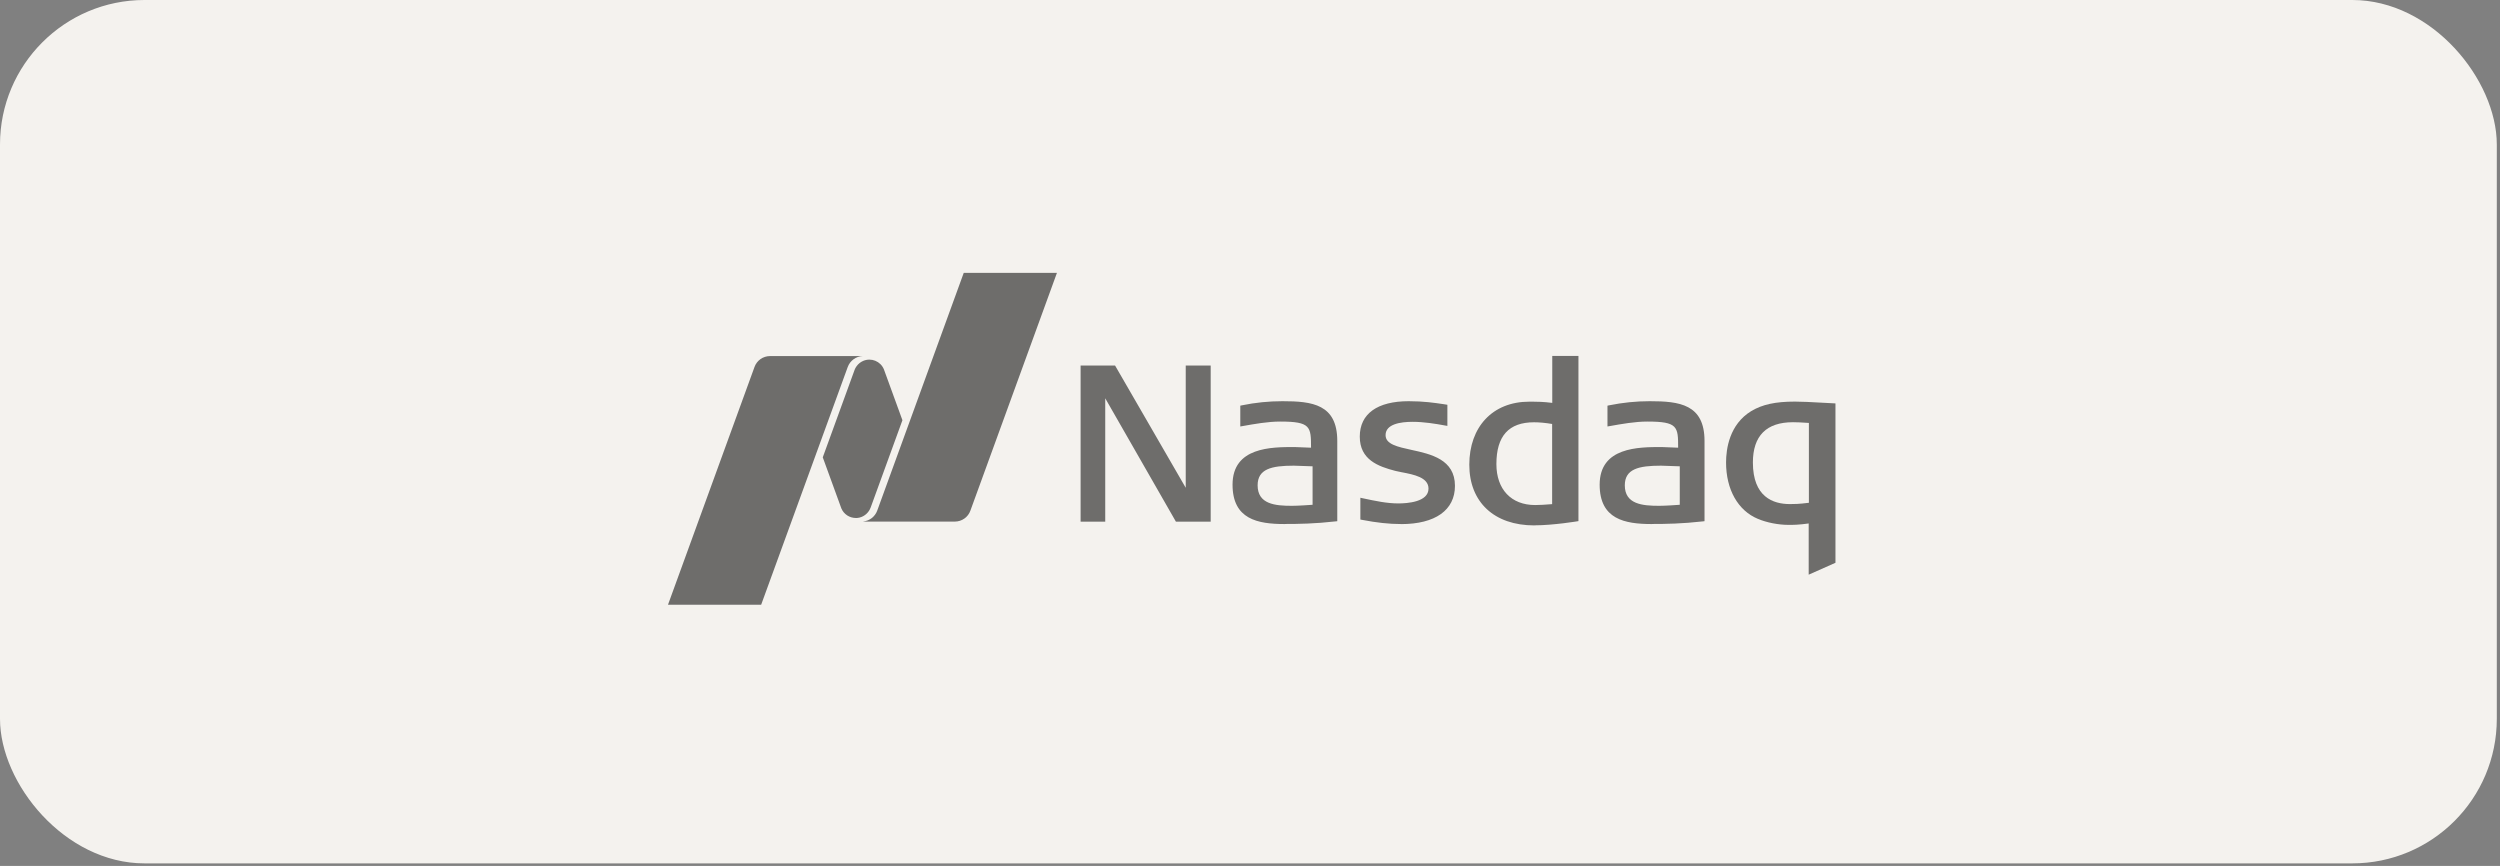 <svg width="179" height="62" viewBox="0 0 179 62" fill="none" xmlns="http://www.w3.org/2000/svg">
<rect x="0" y="0" width="179" height="62" fill="#808080" stroke="none"/>
<rect width="178.771" height="61.818" rx="10.349" fill="#F4F2EE"/>
<g opacity="0.55">
<path d="M109.859 37.619C106.989 37.619 105.202 35.957 105.202 33.272C105.202 30.587 106.85 28.759 109.503 28.759H109.725C110.059 28.759 110.517 28.768 111.142 28.846V25.486H113.017V37.313C113.017 37.313 111.234 37.614 109.864 37.614M109.841 30.235C108.026 30.235 107.142 31.217 107.142 33.23C107.142 35.041 108.207 36.161 109.915 36.161C110.244 36.161 110.619 36.138 111.133 36.096V30.356C110.619 30.272 110.207 30.235 109.836 30.235M84.195 37.35L79.135 28.518V37.35H77.371V26.171H79.838L84.898 34.925V26.171H86.685V37.35H84.195ZM100.314 37.522C99.462 37.522 98.573 37.425 97.518 37.221L97.402 37.198V35.638L97.569 35.675C98.504 35.874 99.305 36.045 100.115 36.045C100.768 36.045 102.281 35.943 102.281 34.985C102.281 34.184 101.235 33.98 100.393 33.818L100.342 33.809C100.184 33.781 100.036 33.749 99.911 33.717C98.675 33.397 97.36 32.916 97.36 31.263C97.36 29.61 98.638 28.726 100.865 28.726C101.934 28.726 102.707 28.842 103.332 28.934L103.633 28.981V30.494L103.471 30.467C102.767 30.337 101.939 30.203 101.143 30.203C100.258 30.203 99.207 30.369 99.207 31.157C99.207 31.809 100.064 31.994 101.059 32.212C102.448 32.513 104.175 32.892 104.175 34.786C104.175 36.526 102.767 37.526 100.314 37.526M118.271 37.522C116.331 37.522 114.535 37.179 114.535 34.703C114.535 32.008 117.313 32.008 118.97 32.008C119.137 32.008 119.914 32.045 120.155 32.055C120.155 30.546 120.132 30.184 117.942 30.184C117.072 30.184 116.109 30.356 115.257 30.508L115.095 30.536V29.046L115.206 29.022C116.192 28.823 117.146 28.726 118.118 28.726C120.243 28.726 122.044 28.939 122.044 31.573V37.318L121.914 37.332C120.442 37.499 119.275 37.517 118.276 37.517M118.928 33.342C117.327 33.342 116.336 33.578 116.336 34.749C116.336 36.105 117.6 36.216 118.789 36.216C119.234 36.216 120.03 36.161 120.271 36.142V33.388C119.928 33.374 119.035 33.342 118.928 33.342ZM91.986 37.522C90.046 37.522 88.25 37.179 88.25 34.703C88.25 32.008 91.028 32.008 92.685 32.008C92.852 32.008 93.634 32.045 93.87 32.055C93.87 30.546 93.847 30.184 91.653 30.184C90.782 30.184 89.819 30.356 88.968 30.508L88.805 30.536V29.046L88.917 29.022C89.875 28.823 90.847 28.726 91.824 28.726C93.949 28.726 95.749 28.939 95.749 31.573V37.318L95.62 37.332C94.148 37.499 92.981 37.517 91.981 37.517M92.638 33.342C91.037 33.342 90.046 33.578 90.046 34.749C90.046 36.105 91.31 36.216 92.495 36.216C92.939 36.216 93.736 36.161 93.981 36.142V33.388C93.634 33.374 92.745 33.342 92.634 33.342" fill="black"/>
<path d="M129.502 41.147V37.48C128.771 37.582 128.382 37.582 128.072 37.582C127.331 37.582 126.507 37.42 125.868 37.152C124.438 36.559 123.586 35.05 123.586 33.115C123.586 32.147 123.822 30.384 125.396 29.43C126.188 28.958 127.118 28.754 128.521 28.754C129.021 28.754 129.701 28.791 130.354 28.828L131.419 28.884V40.295L129.502 41.147ZM128.377 30.231C126.475 30.231 125.507 31.203 125.507 33.115C125.507 35.578 126.947 36.092 128.155 36.092C128.451 36.092 128.78 36.092 129.516 35.999V30.282C128.942 30.245 128.678 30.231 128.377 30.231Z" fill="black"/>
<path d="M69.002 19.542L62.808 36.564C62.65 36.99 62.266 37.291 61.812 37.337V37.346H68.363C68.877 37.346 69.317 37.022 69.479 36.564L75.677 19.537H69.006L69.002 19.542Z" fill="black"/>
<path d="M61.276 37.091C61.655 37.091 61.989 36.901 62.192 36.614C62.215 36.587 62.289 36.48 62.34 36.337L64.614 30.087L63.285 26.439C63.044 25.865 62.387 25.597 61.813 25.837C61.618 25.921 61.452 26.05 61.331 26.222C61.308 26.25 61.22 26.384 61.183 26.5L58.91 32.745L60.243 36.406C60.419 36.818 60.827 37.087 61.271 37.087" fill="black"/>
<path d="M61.762 25.495H55.138C54.624 25.495 54.184 25.819 54.022 26.277L47.828 43.299H54.499L60.698 26.277C60.864 25.824 61.285 25.514 61.767 25.495H61.762Z" fill="black"/>
</g>
</svg>
